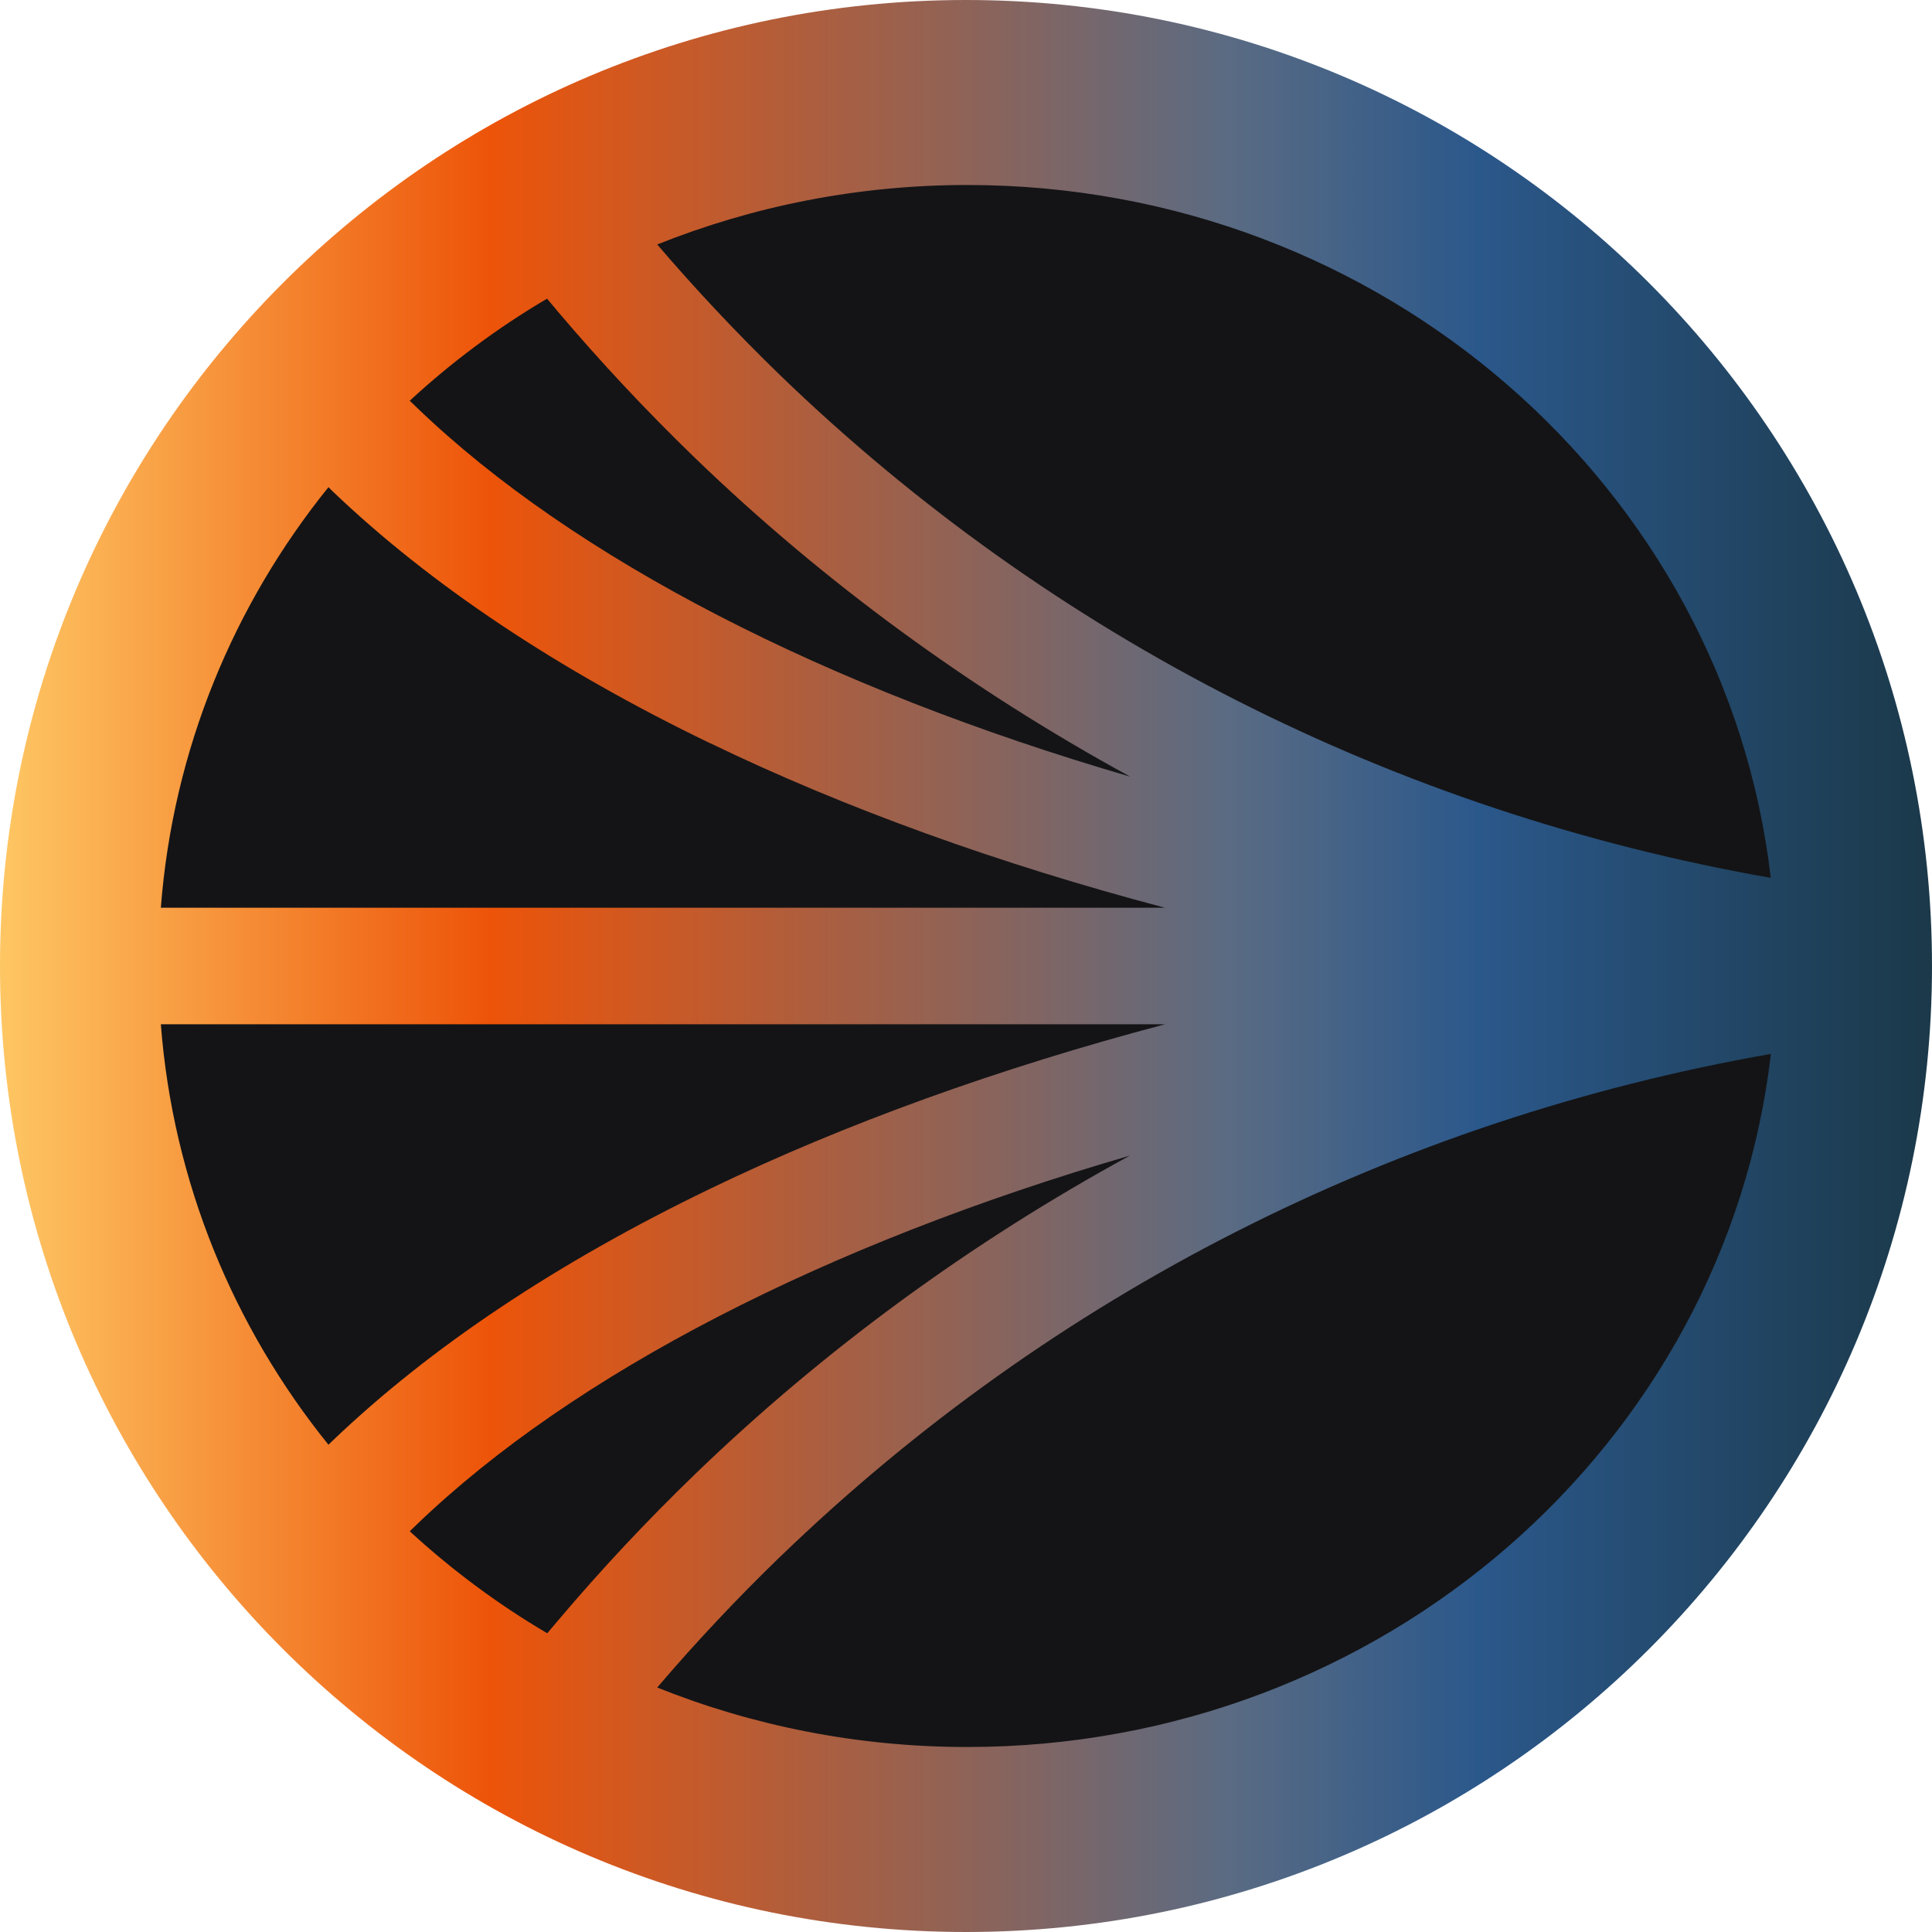 <svg width="24" height="24" viewBox="0 0 24 24" fill="none" xmlns="http://www.w3.org/2000/svg">
<g clip-path="url(#clip0_8895_11247)">
<path d="M24 12C24 5.373 18.627 0 12 0C5.373 0 0 5.373 0 12C0 18.627 5.373 24 12 24C18.627 24 24 18.627 24 12Z" fill="url(#paint0_linear_8895_11247)"/>
<path d="M14.04 14.354C10.26 15.454 7.133 17.058 5.176 18.939L5.09 19.022C5.61 19.5 6.181 19.926 6.798 20.289L6.931 20.132C7.465 19.5 8.038 18.888 8.635 18.312C10.236 16.765 12.069 15.427 14.042 14.352L14.04 14.354Z" fill="#141416"/>
<path d="M1.998 12.724C2.149 14.685 2.9 16.484 4.08 17.947L4.134 17.895C5.346 16.736 6.923 15.683 8.826 14.765C10.494 13.96 12.409 13.269 14.473 12.724H1.998Z" fill="#141416"/>
<path d="M9.691 4.661C13.073 7.927 17.329 10.086 21.997 10.905C21.434 6.064 17.182 2.298 12.016 2.298C10.652 2.298 9.352 2.562 8.164 3.037C8.646 3.6 9.161 4.147 9.691 4.661Z" fill="#141416"/>
<path d="M5.176 5.061C7.133 6.943 10.26 8.546 14.04 9.648C12.067 8.571 10.234 7.234 8.633 5.688C8.038 5.113 7.465 4.502 6.928 3.868L6.796 3.71C6.179 4.073 5.608 4.5 5.09 4.978L5.176 5.061Z" fill="#141416"/>
<path d="M9.691 19.338C9.159 19.853 8.644 20.4 8.164 20.963C9.35 21.438 10.652 21.702 12.016 21.702C17.182 21.702 21.434 17.936 21.999 13.092C17.331 13.911 13.075 16.071 9.693 19.337L9.691 19.338Z" fill="#141416"/>
<path d="M8.826 9.235C6.923 8.317 5.346 7.263 4.134 6.105L4.08 6.052C2.9 7.515 2.149 9.314 1.998 11.276H14.471C12.407 10.731 10.494 10.04 8.824 9.233L8.826 9.235Z" fill="#141416"/>
</g>
<defs>
<linearGradient id="paint0_linear_8895_11247" x1="24.264" y1="9.055" x2="-0.236" y2="9.055" gradientUnits="userSpaceOnUse">
<stop stop-color="#1A3746"/>
<stop offset="0.242" stop-color="#2B588B"/>
<stop offset="0.367" stop-color="#5A6B83"/>
<stop offset="0.742" stop-color="#ED5409"/>
<stop offset="1" stop-color="#FFCB67"/>
</linearGradient>
<clipPath id="clip0_8895_11247">
<rect width="24" height="24" fill="white"/>
</clipPath>
</defs>
</svg>